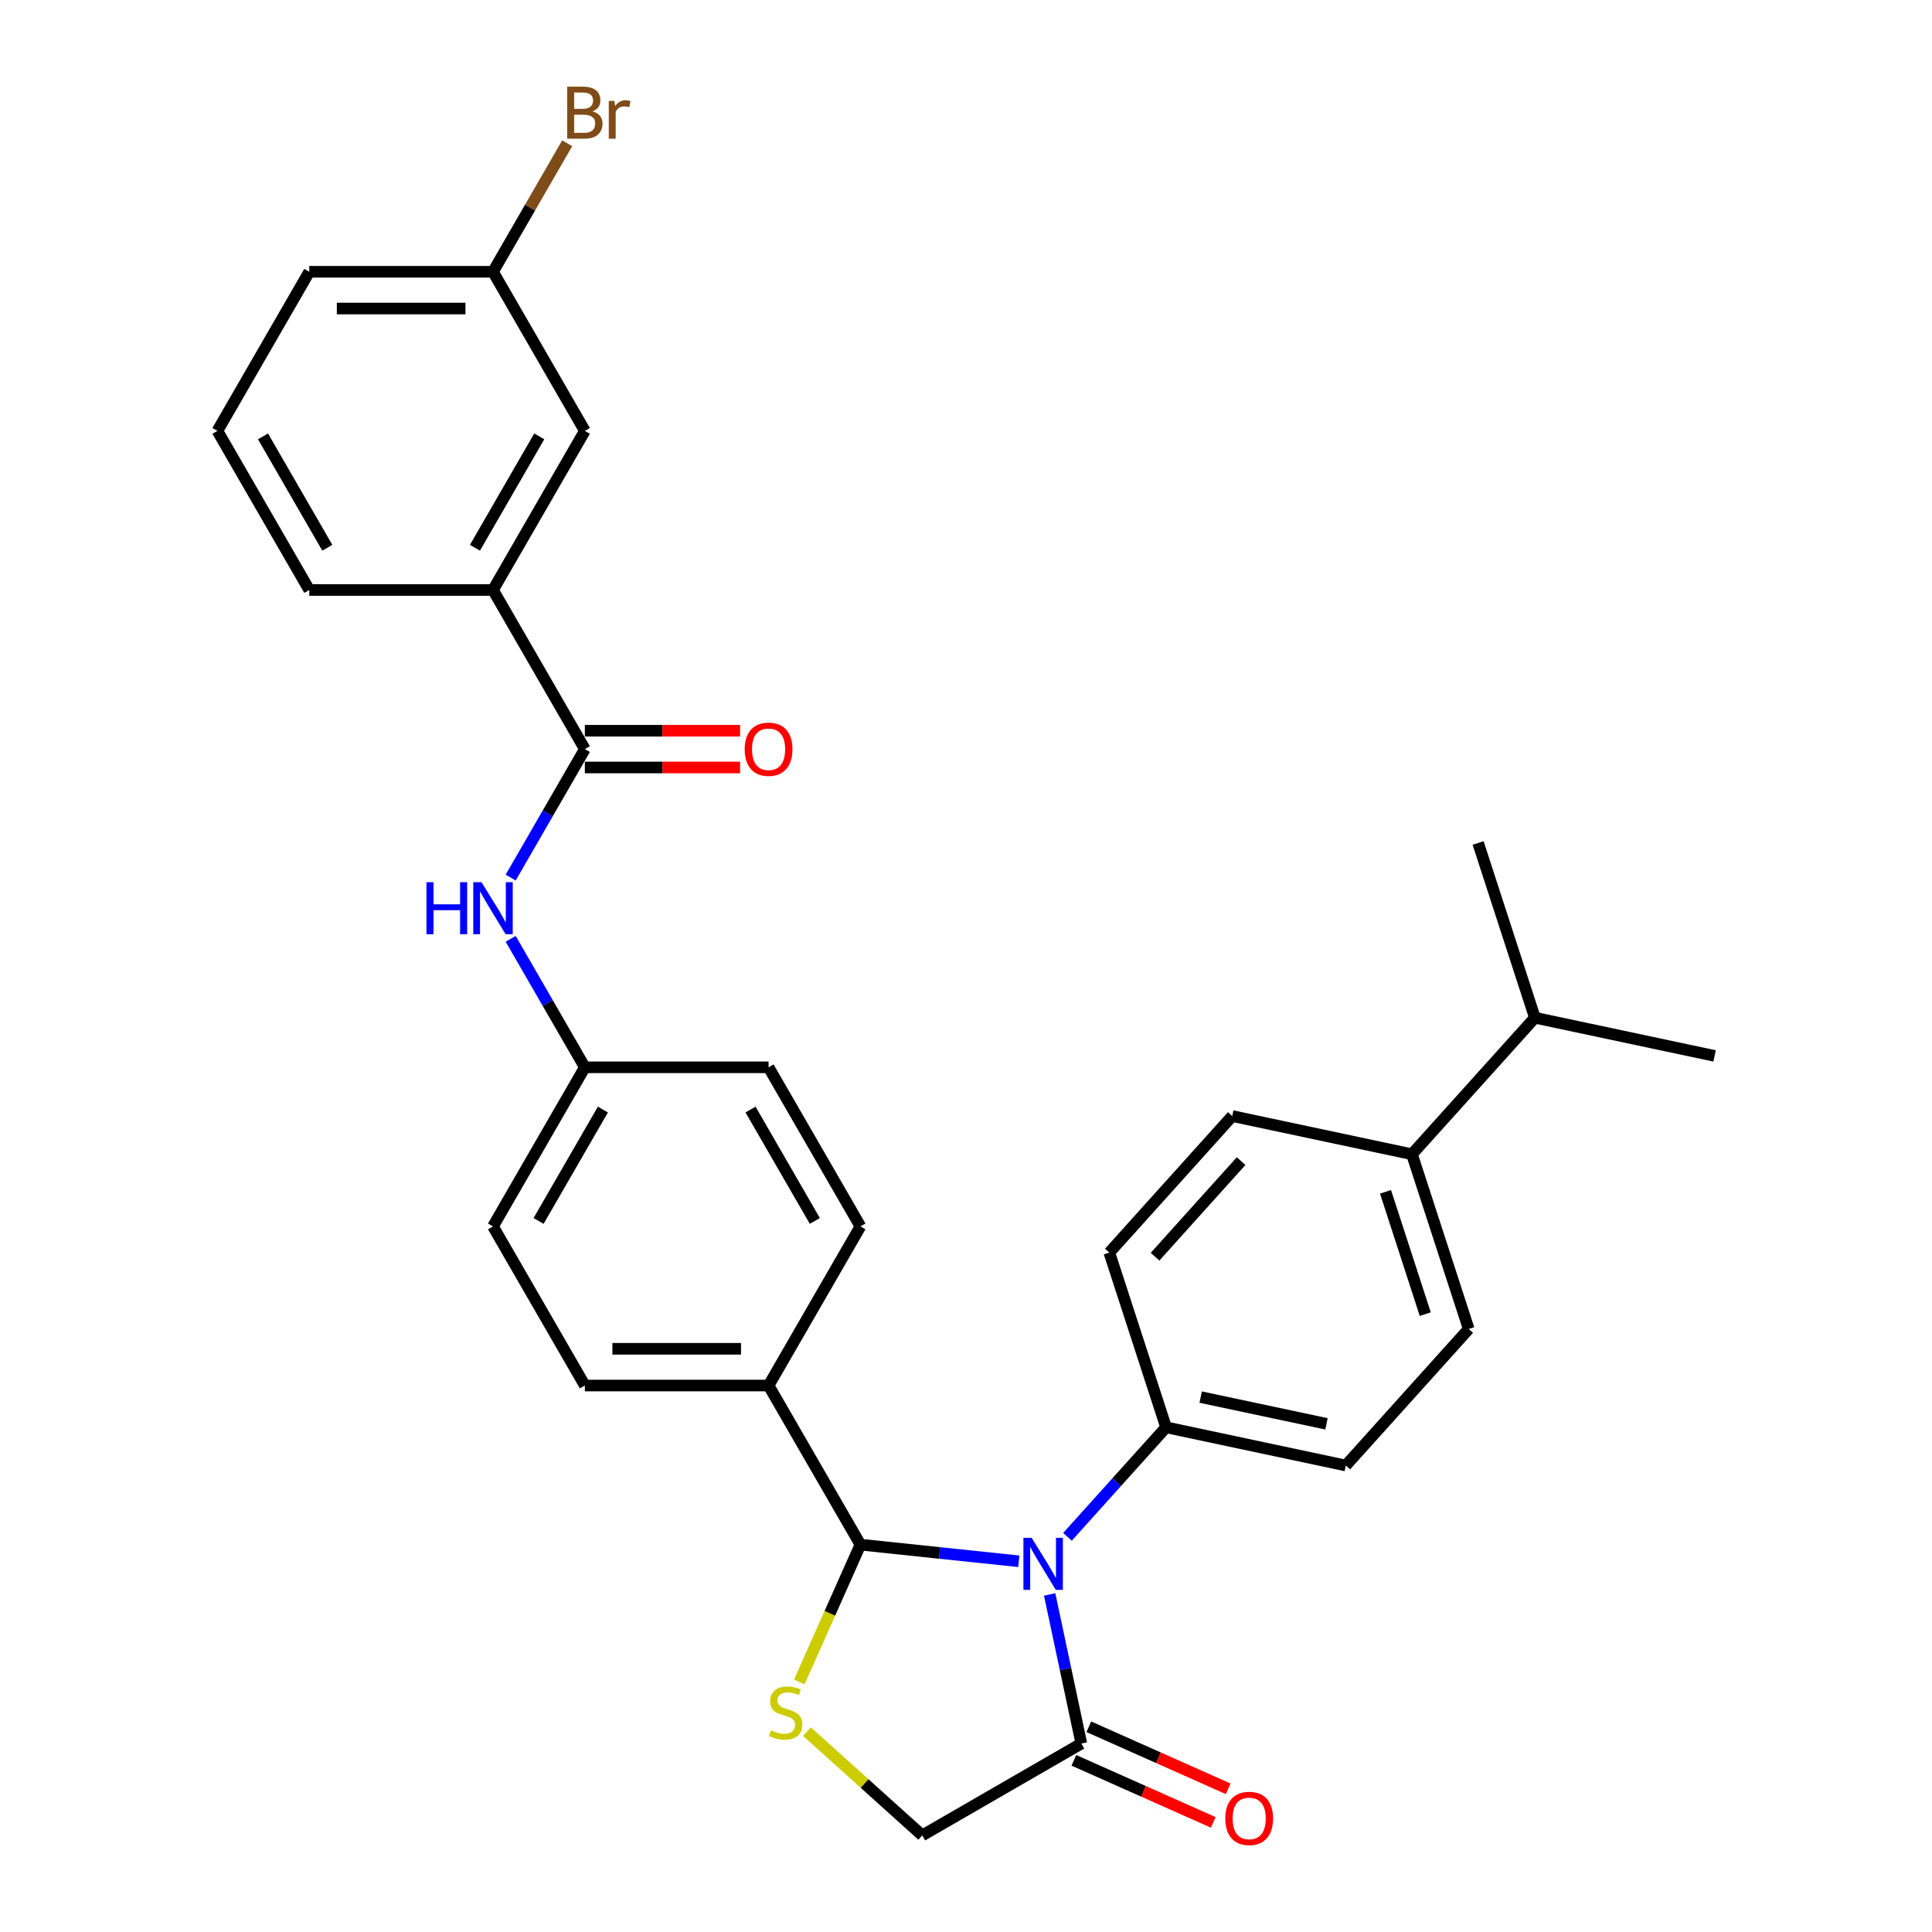<?xml version='1.0' encoding='iso-8859-1'?>
<svg version='1.1' baseProfile='full'
              xmlns='http://www.w3.org/2000/svg'
                      xmlns:rdkit='http://www.rdkit.org/xml'
                      xmlns:xlink='http://www.w3.org/1999/xlink'
                  xml:space='preserve'
width='1000px' height='1000px' viewBox='0 0 1000 1000'>
<!-- END OF HEADER -->
<rect style='opacity:1.0;fill:#FFFFFF;stroke:none' width='1000' height='1000' x='0' y='0'> </rect>
<path class='bond-0' d='M 264.319,454.245 L 283.519,420.989' style='fill:none;fill-rule:evenodd;stroke:#0000FF;stroke-width:6px;stroke-linecap:butt;stroke-linejoin:miter;stroke-opacity:1' />
<path class='bond-0' d='M 283.519,420.989 L 302.719,387.734' style='fill:none;fill-rule:evenodd;stroke:#000000;stroke-width:6px;stroke-linecap:butt;stroke-linejoin:miter;stroke-opacity:1' />
<path class='bond-1' d='M 264.319,485.93 L 283.519,519.185' style='fill:none;fill-rule:evenodd;stroke:#0000FF;stroke-width:6px;stroke-linecap:butt;stroke-linejoin:miter;stroke-opacity:1' />
<path class='bond-1' d='M 283.519,519.185 L 302.719,552.441' style='fill:none;fill-rule:evenodd;stroke:#000000;stroke-width:6px;stroke-linecap:butt;stroke-linejoin:miter;stroke-opacity:1' />
<path class='bond-2' d='M 255.173,305.381 L 302.719,223.027' style='fill:none;fill-rule:evenodd;stroke:#000000;stroke-width:6px;stroke-linecap:butt;stroke-linejoin:miter;stroke-opacity:1' />
<path class='bond-2' d='M 245.834,283.518 L 279.117,225.871' style='fill:none;fill-rule:evenodd;stroke:#000000;stroke-width:6px;stroke-linecap:butt;stroke-linejoin:miter;stroke-opacity:1' />
<path class='bond-3' d='M 255.173,305.381 L 160.079,305.381' style='fill:none;fill-rule:evenodd;stroke:#000000;stroke-width:6px;stroke-linecap:butt;stroke-linejoin:miter;stroke-opacity:1' />
<path class='bond-4' d='M 255.173,305.381 L 302.719,387.734' style='fill:none;fill-rule:evenodd;stroke:#000000;stroke-width:6px;stroke-linecap:butt;stroke-linejoin:miter;stroke-opacity:1' />
<path class='bond-5' d='M 302.719,397.243 L 342.896,397.243' style='fill:none;fill-rule:evenodd;stroke:#000000;stroke-width:6px;stroke-linecap:butt;stroke-linejoin:miter;stroke-opacity:1' />
<path class='bond-5' d='M 342.896,397.243 L 383.073,397.243' style='fill:none;fill-rule:evenodd;stroke:#FF0000;stroke-width:6px;stroke-linecap:butt;stroke-linejoin:miter;stroke-opacity:1' />
<path class='bond-5' d='M 302.719,378.225 L 342.896,378.225' style='fill:none;fill-rule:evenodd;stroke:#000000;stroke-width:6px;stroke-linecap:butt;stroke-linejoin:miter;stroke-opacity:1' />
<path class='bond-5' d='M 342.896,378.225 L 383.073,378.225' style='fill:none;fill-rule:evenodd;stroke:#FF0000;stroke-width:6px;stroke-linecap:butt;stroke-linejoin:miter;stroke-opacity:1' />
<path class='bond-6' d='M 302.719,223.027 L 255.173,140.674' style='fill:none;fill-rule:evenodd;stroke:#000000;stroke-width:6px;stroke-linecap:butt;stroke-linejoin:miter;stroke-opacity:1' />
<path class='bond-7' d='M 417.693,896.288 L 447.522,923.146' style='fill:none;fill-rule:evenodd;stroke:#CCCC00;stroke-width:6px;stroke-linecap:butt;stroke-linejoin:miter;stroke-opacity:1' />
<path class='bond-7' d='M 447.522,923.146 L 477.35,950.003' style='fill:none;fill-rule:evenodd;stroke:#000000;stroke-width:6px;stroke-linecap:butt;stroke-linejoin:miter;stroke-opacity:1' />
<path class='bond-8' d='M 413.718,870.569 L 429.539,835.035' style='fill:none;fill-rule:evenodd;stroke:#CCCC00;stroke-width:6px;stroke-linecap:butt;stroke-linejoin:miter;stroke-opacity:1' />
<path class='bond-8' d='M 429.539,835.035 L 445.36,799.501' style='fill:none;fill-rule:evenodd;stroke:#000000;stroke-width:6px;stroke-linecap:butt;stroke-linejoin:miter;stroke-opacity:1' />
<path class='bond-9' d='M 477.35,950.003 L 559.703,902.456' style='fill:none;fill-rule:evenodd;stroke:#000000;stroke-width:6px;stroke-linecap:butt;stroke-linejoin:miter;stroke-opacity:1' />
<path class='bond-10' d='M 559.703,902.456 L 551.501,863.87' style='fill:none;fill-rule:evenodd;stroke:#000000;stroke-width:6px;stroke-linecap:butt;stroke-linejoin:miter;stroke-opacity:1' />
<path class='bond-10' d='M 551.501,863.87 L 543.3,825.284' style='fill:none;fill-rule:evenodd;stroke:#0000FF;stroke-width:6px;stroke-linecap:butt;stroke-linejoin:miter;stroke-opacity:1' />
<path class='bond-11' d='M 555.835,911.144 L 591.902,927.201' style='fill:none;fill-rule:evenodd;stroke:#000000;stroke-width:6px;stroke-linecap:butt;stroke-linejoin:miter;stroke-opacity:1' />
<path class='bond-11' d='M 591.902,927.201 L 627.968,943.259' style='fill:none;fill-rule:evenodd;stroke:#FF0000;stroke-width:6px;stroke-linecap:butt;stroke-linejoin:miter;stroke-opacity:1' />
<path class='bond-11' d='M 563.571,893.769 L 599.637,909.827' style='fill:none;fill-rule:evenodd;stroke:#000000;stroke-width:6px;stroke-linecap:butt;stroke-linejoin:miter;stroke-opacity:1' />
<path class='bond-11' d='M 599.637,909.827 L 635.704,925.885' style='fill:none;fill-rule:evenodd;stroke:#FF0000;stroke-width:6px;stroke-linecap:butt;stroke-linejoin:miter;stroke-opacity:1' />
<path class='bond-12' d='M 527.342,808.118 L 486.351,803.809' style='fill:none;fill-rule:evenodd;stroke:#0000FF;stroke-width:6px;stroke-linecap:butt;stroke-linejoin:miter;stroke-opacity:1' />
<path class='bond-12' d='M 486.351,803.809 L 445.36,799.501' style='fill:none;fill-rule:evenodd;stroke:#000000;stroke-width:6px;stroke-linecap:butt;stroke-linejoin:miter;stroke-opacity:1' />
<path class='bond-13' d='M 552.523,795.458 L 578.042,767.115' style='fill:none;fill-rule:evenodd;stroke:#0000FF;stroke-width:6px;stroke-linecap:butt;stroke-linejoin:miter;stroke-opacity:1' />
<path class='bond-13' d='M 578.042,767.115 L 603.562,738.773' style='fill:none;fill-rule:evenodd;stroke:#000000;stroke-width:6px;stroke-linecap:butt;stroke-linejoin:miter;stroke-opacity:1' />
<path class='bond-14' d='M 445.36,799.501 L 397.813,717.148' style='fill:none;fill-rule:evenodd;stroke:#000000;stroke-width:6px;stroke-linecap:butt;stroke-linejoin:miter;stroke-opacity:1' />
<path class='bond-15' d='M 255.173,634.794 L 302.719,552.441' style='fill:none;fill-rule:evenodd;stroke:#000000;stroke-width:6px;stroke-linecap:butt;stroke-linejoin:miter;stroke-opacity:1' />
<path class='bond-15' d='M 278.775,631.951 L 312.058,574.303' style='fill:none;fill-rule:evenodd;stroke:#000000;stroke-width:6px;stroke-linecap:butt;stroke-linejoin:miter;stroke-opacity:1' />
<path class='bond-16' d='M 255.173,634.794 L 302.719,717.148' style='fill:none;fill-rule:evenodd;stroke:#000000;stroke-width:6px;stroke-linecap:butt;stroke-linejoin:miter;stroke-opacity:1' />
<path class='bond-17' d='M 302.719,552.441 L 397.813,552.441' style='fill:none;fill-rule:evenodd;stroke:#000000;stroke-width:6px;stroke-linecap:butt;stroke-linejoin:miter;stroke-opacity:1' />
<path class='bond-18' d='M 730.822,597.436 L 760.208,687.876' style='fill:none;fill-rule:evenodd;stroke:#000000;stroke-width:6px;stroke-linecap:butt;stroke-linejoin:miter;stroke-opacity:1' />
<path class='bond-18' d='M 717.142,616.879 L 737.712,680.187' style='fill:none;fill-rule:evenodd;stroke:#000000;stroke-width:6px;stroke-linecap:butt;stroke-linejoin:miter;stroke-opacity:1' />
<path class='bond-19' d='M 730.822,597.436 L 637.807,577.665' style='fill:none;fill-rule:evenodd;stroke:#000000;stroke-width:6px;stroke-linecap:butt;stroke-linejoin:miter;stroke-opacity:1' />
<path class='bond-20' d='M 730.822,597.436 L 794.452,526.768' style='fill:none;fill-rule:evenodd;stroke:#000000;stroke-width:6px;stroke-linecap:butt;stroke-linejoin:miter;stroke-opacity:1' />
<path class='bond-21' d='M 760.208,687.876 L 696.578,758.544' style='fill:none;fill-rule:evenodd;stroke:#000000;stroke-width:6px;stroke-linecap:butt;stroke-linejoin:miter;stroke-opacity:1' />
<path class='bond-22' d='M 637.807,577.665 L 574.177,648.333' style='fill:none;fill-rule:evenodd;stroke:#000000;stroke-width:6px;stroke-linecap:butt;stroke-linejoin:miter;stroke-opacity:1' />
<path class='bond-22' d='M 642.396,600.991 L 597.855,650.459' style='fill:none;fill-rule:evenodd;stroke:#000000;stroke-width:6px;stroke-linecap:butt;stroke-linejoin:miter;stroke-opacity:1' />
<path class='bond-23' d='M 603.562,738.773 L 574.177,648.333' style='fill:none;fill-rule:evenodd;stroke:#000000;stroke-width:6px;stroke-linecap:butt;stroke-linejoin:miter;stroke-opacity:1' />
<path class='bond-24' d='M 603.562,738.773 L 696.578,758.544' style='fill:none;fill-rule:evenodd;stroke:#000000;stroke-width:6px;stroke-linecap:butt;stroke-linejoin:miter;stroke-opacity:1' />
<path class='bond-24' d='M 621.469,723.135 L 686.58,736.975' style='fill:none;fill-rule:evenodd;stroke:#000000;stroke-width:6px;stroke-linecap:butt;stroke-linejoin:miter;stroke-opacity:1' />
<path class='bond-25' d='M 794.452,526.768 L 887.468,546.539' style='fill:none;fill-rule:evenodd;stroke:#000000;stroke-width:6px;stroke-linecap:butt;stroke-linejoin:miter;stroke-opacity:1' />
<path class='bond-26' d='M 794.452,526.768 L 765.067,436.329' style='fill:none;fill-rule:evenodd;stroke:#000000;stroke-width:6px;stroke-linecap:butt;stroke-linejoin:miter;stroke-opacity:1' />
<path class='bond-27' d='M 397.813,552.441 L 445.36,634.794' style='fill:none;fill-rule:evenodd;stroke:#000000;stroke-width:6px;stroke-linecap:butt;stroke-linejoin:miter;stroke-opacity:1' />
<path class='bond-27' d='M 388.474,574.303 L 421.757,631.951' style='fill:none;fill-rule:evenodd;stroke:#000000;stroke-width:6px;stroke-linecap:butt;stroke-linejoin:miter;stroke-opacity:1' />
<path class='bond-28' d='M 445.36,634.794 L 397.813,717.148' style='fill:none;fill-rule:evenodd;stroke:#000000;stroke-width:6px;stroke-linecap:butt;stroke-linejoin:miter;stroke-opacity:1' />
<path class='bond-29' d='M 397.813,717.148 L 302.719,717.148' style='fill:none;fill-rule:evenodd;stroke:#000000;stroke-width:6px;stroke-linecap:butt;stroke-linejoin:miter;stroke-opacity:1' />
<path class='bond-29' d='M 383.549,698.129 L 316.983,698.129' style='fill:none;fill-rule:evenodd;stroke:#000000;stroke-width:6px;stroke-linecap:butt;stroke-linejoin:miter;stroke-opacity:1' />
<path class='bond-30' d='M 255.173,140.674 L 274.373,107.418' style='fill:none;fill-rule:evenodd;stroke:#000000;stroke-width:6px;stroke-linecap:butt;stroke-linejoin:miter;stroke-opacity:1' />
<path class='bond-30' d='M 274.373,107.418 L 293.573,74.163' style='fill:none;fill-rule:evenodd;stroke:#7F4C19;stroke-width:6px;stroke-linecap:butt;stroke-linejoin:miter;stroke-opacity:1' />
<path class='bond-31' d='M 255.173,140.674 L 160.079,140.674' style='fill:none;fill-rule:evenodd;stroke:#000000;stroke-width:6px;stroke-linecap:butt;stroke-linejoin:miter;stroke-opacity:1' />
<path class='bond-31' d='M 240.909,159.692 L 174.343,159.692' style='fill:none;fill-rule:evenodd;stroke:#000000;stroke-width:6px;stroke-linecap:butt;stroke-linejoin:miter;stroke-opacity:1' />
<path class='bond-32' d='M 160.079,305.381 L 112.532,223.027' style='fill:none;fill-rule:evenodd;stroke:#000000;stroke-width:6px;stroke-linecap:butt;stroke-linejoin:miter;stroke-opacity:1' />
<path class='bond-32' d='M 169.418,283.518 L 136.135,225.871' style='fill:none;fill-rule:evenodd;stroke:#000000;stroke-width:6px;stroke-linecap:butt;stroke-linejoin:miter;stroke-opacity:1' />
<path class='bond-33' d='M 112.532,223.027 L 160.079,140.674' style='fill:none;fill-rule:evenodd;stroke:#000000;stroke-width:6px;stroke-linecap:butt;stroke-linejoin:miter;stroke-opacity:1' />
<path  class='atom-0' d='M 220.73 456.622
L 224.381 456.622
L 224.381 468.071
L 238.151 468.071
L 238.151 456.622
L 241.802 456.622
L 241.802 483.553
L 238.151 483.553
L 238.151 471.114
L 224.381 471.114
L 224.381 483.553
L 220.73 483.553
L 220.73 456.622
' fill='#0000FF'/>
<path  class='atom-0' d='M 249.22 456.622
L 258.044 470.886
Q 258.919 472.294, 260.327 474.842
Q 261.734 477.391, 261.81 477.543
L 261.81 456.622
L 265.386 456.622
L 265.386 483.553
L 261.696 483.553
L 252.225 467.957
Q 251.122 466.131, 249.942 464.039
Q 248.801 461.947, 248.459 461.301
L 248.459 483.553
L 244.96 483.553
L 244.96 456.622
L 249.22 456.622
' fill='#0000FF'/>
<path  class='atom-3' d='M 385.451 387.81
Q 385.451 381.344, 388.646 377.73
Q 391.841 374.117, 397.813 374.117
Q 403.785 374.117, 406.98 377.73
Q 410.175 381.344, 410.175 387.81
Q 410.175 394.352, 406.942 398.08
Q 403.709 401.77, 397.813 401.77
Q 391.879 401.77, 388.646 398.08
Q 385.451 394.391, 385.451 387.81
M 397.813 398.727
Q 401.921 398.727, 404.127 395.988
Q 406.371 393.211, 406.371 387.81
Q 406.371 382.523, 404.127 379.86
Q 401.921 377.16, 397.813 377.16
Q 393.705 377.16, 391.461 379.822
Q 389.254 382.485, 389.254 387.81
Q 389.254 393.249, 391.461 395.988
Q 393.705 398.727, 397.813 398.727
' fill='#FF0000'/>
<path  class='atom-5' d='M 399.074 895.616
Q 399.378 895.73, 400.634 896.263
Q 401.889 896.795, 403.258 897.138
Q 404.666 897.442, 406.035 897.442
Q 408.583 897.442, 410.067 896.225
Q 411.55 894.97, 411.55 892.802
Q 411.55 891.318, 410.79 890.405
Q 410.067 889.492, 408.926 888.998
Q 407.785 888.503, 405.883 887.933
Q 403.486 887.21, 402.041 886.525
Q 400.634 885.841, 399.607 884.395
Q 398.618 882.95, 398.618 880.515
Q 398.618 877.13, 400.9 875.038
Q 403.22 872.946, 407.785 872.946
Q 410.904 872.946, 414.441 874.429
L 413.566 877.358
Q 410.333 876.027, 407.899 876.027
Q 405.274 876.027, 403.829 877.13
Q 402.383 878.195, 402.421 880.059
Q 402.421 881.504, 403.144 882.379
Q 403.905 883.254, 404.97 883.749
Q 406.073 884.243, 407.899 884.814
Q 410.333 885.574, 411.779 886.335
Q 413.224 887.096, 414.251 888.655
Q 415.316 890.177, 415.316 892.802
Q 415.316 896.529, 412.806 898.545
Q 410.333 900.523, 406.187 900.523
Q 403.791 900.523, 401.965 899.991
Q 400.177 899.496, 398.047 898.621
L 399.074 895.616
' fill='#CCCC00'/>
<path  class='atom-8' d='M 533.979 795.976
L 542.804 810.24
Q 543.679 811.647, 545.086 814.196
Q 546.494 816.744, 546.57 816.896
L 546.57 795.976
L 550.145 795.976
L 550.145 822.906
L 546.456 822.906
L 536.984 807.311
Q 535.881 805.485, 534.702 803.393
Q 533.561 801.301, 533.219 800.654
L 533.219 822.906
L 529.719 822.906
L 529.719 795.976
L 533.979 795.976
' fill='#0000FF'/>
<path  class='atom-10' d='M 634.213 941.211
Q 634.213 934.744, 637.409 931.131
Q 640.604 927.517, 646.576 927.517
Q 652.547 927.517, 655.743 931.131
Q 658.938 934.744, 658.938 941.211
Q 658.938 947.753, 655.705 951.481
Q 652.471 955.17, 646.576 955.17
Q 640.642 955.17, 637.409 951.481
Q 634.213 947.791, 634.213 941.211
M 646.576 952.127
Q 650.684 952.127, 652.89 949.389
Q 655.134 946.612, 655.134 941.211
Q 655.134 935.923, 652.89 933.261
Q 650.684 930.56, 646.576 930.56
Q 642.467 930.56, 640.223 933.223
Q 638.017 935.885, 638.017 941.211
Q 638.017 946.65, 640.223 949.389
Q 642.467 952.127, 646.576 952.127
' fill='#FF0000'/>
<path  class='atom-27' d='M 306.656 57.636
Q 309.243 58.358, 310.536 59.956
Q 311.867 61.516, 311.867 63.836
Q 311.867 67.563, 309.471 69.694
Q 307.113 71.786, 302.624 71.786
L 293.571 71.786
L 293.571 44.855
L 301.521 44.855
Q 306.124 44.855, 308.444 46.719
Q 310.764 48.583, 310.764 52.006
Q 310.764 56.076, 306.656 57.636
M 297.185 47.898
L 297.185 56.342
L 301.521 56.342
Q 304.184 56.342, 305.553 55.277
Q 306.961 54.174, 306.961 52.006
Q 306.961 47.898, 301.521 47.898
L 297.185 47.898
M 302.624 68.743
Q 305.249 68.743, 306.656 67.487
Q 308.064 66.232, 308.064 63.836
Q 308.064 61.63, 306.504 60.526
Q 304.983 59.385, 302.054 59.385
L 297.185 59.385
L 297.185 68.743
L 302.624 68.743
' fill='#7F4C19'/>
<path  class='atom-27' d='M 317.991 52.234
L 318.41 54.935
Q 320.464 51.892, 323.811 51.892
Q 324.876 51.892, 326.322 52.272
L 325.751 55.468
Q 324.115 55.087, 323.203 55.087
Q 321.605 55.087, 320.54 55.734
Q 319.513 56.342, 318.676 57.826
L 318.676 71.786
L 315.101 71.786
L 315.101 52.234
L 317.991 52.234
' fill='#7F4C19'/>
</svg>
